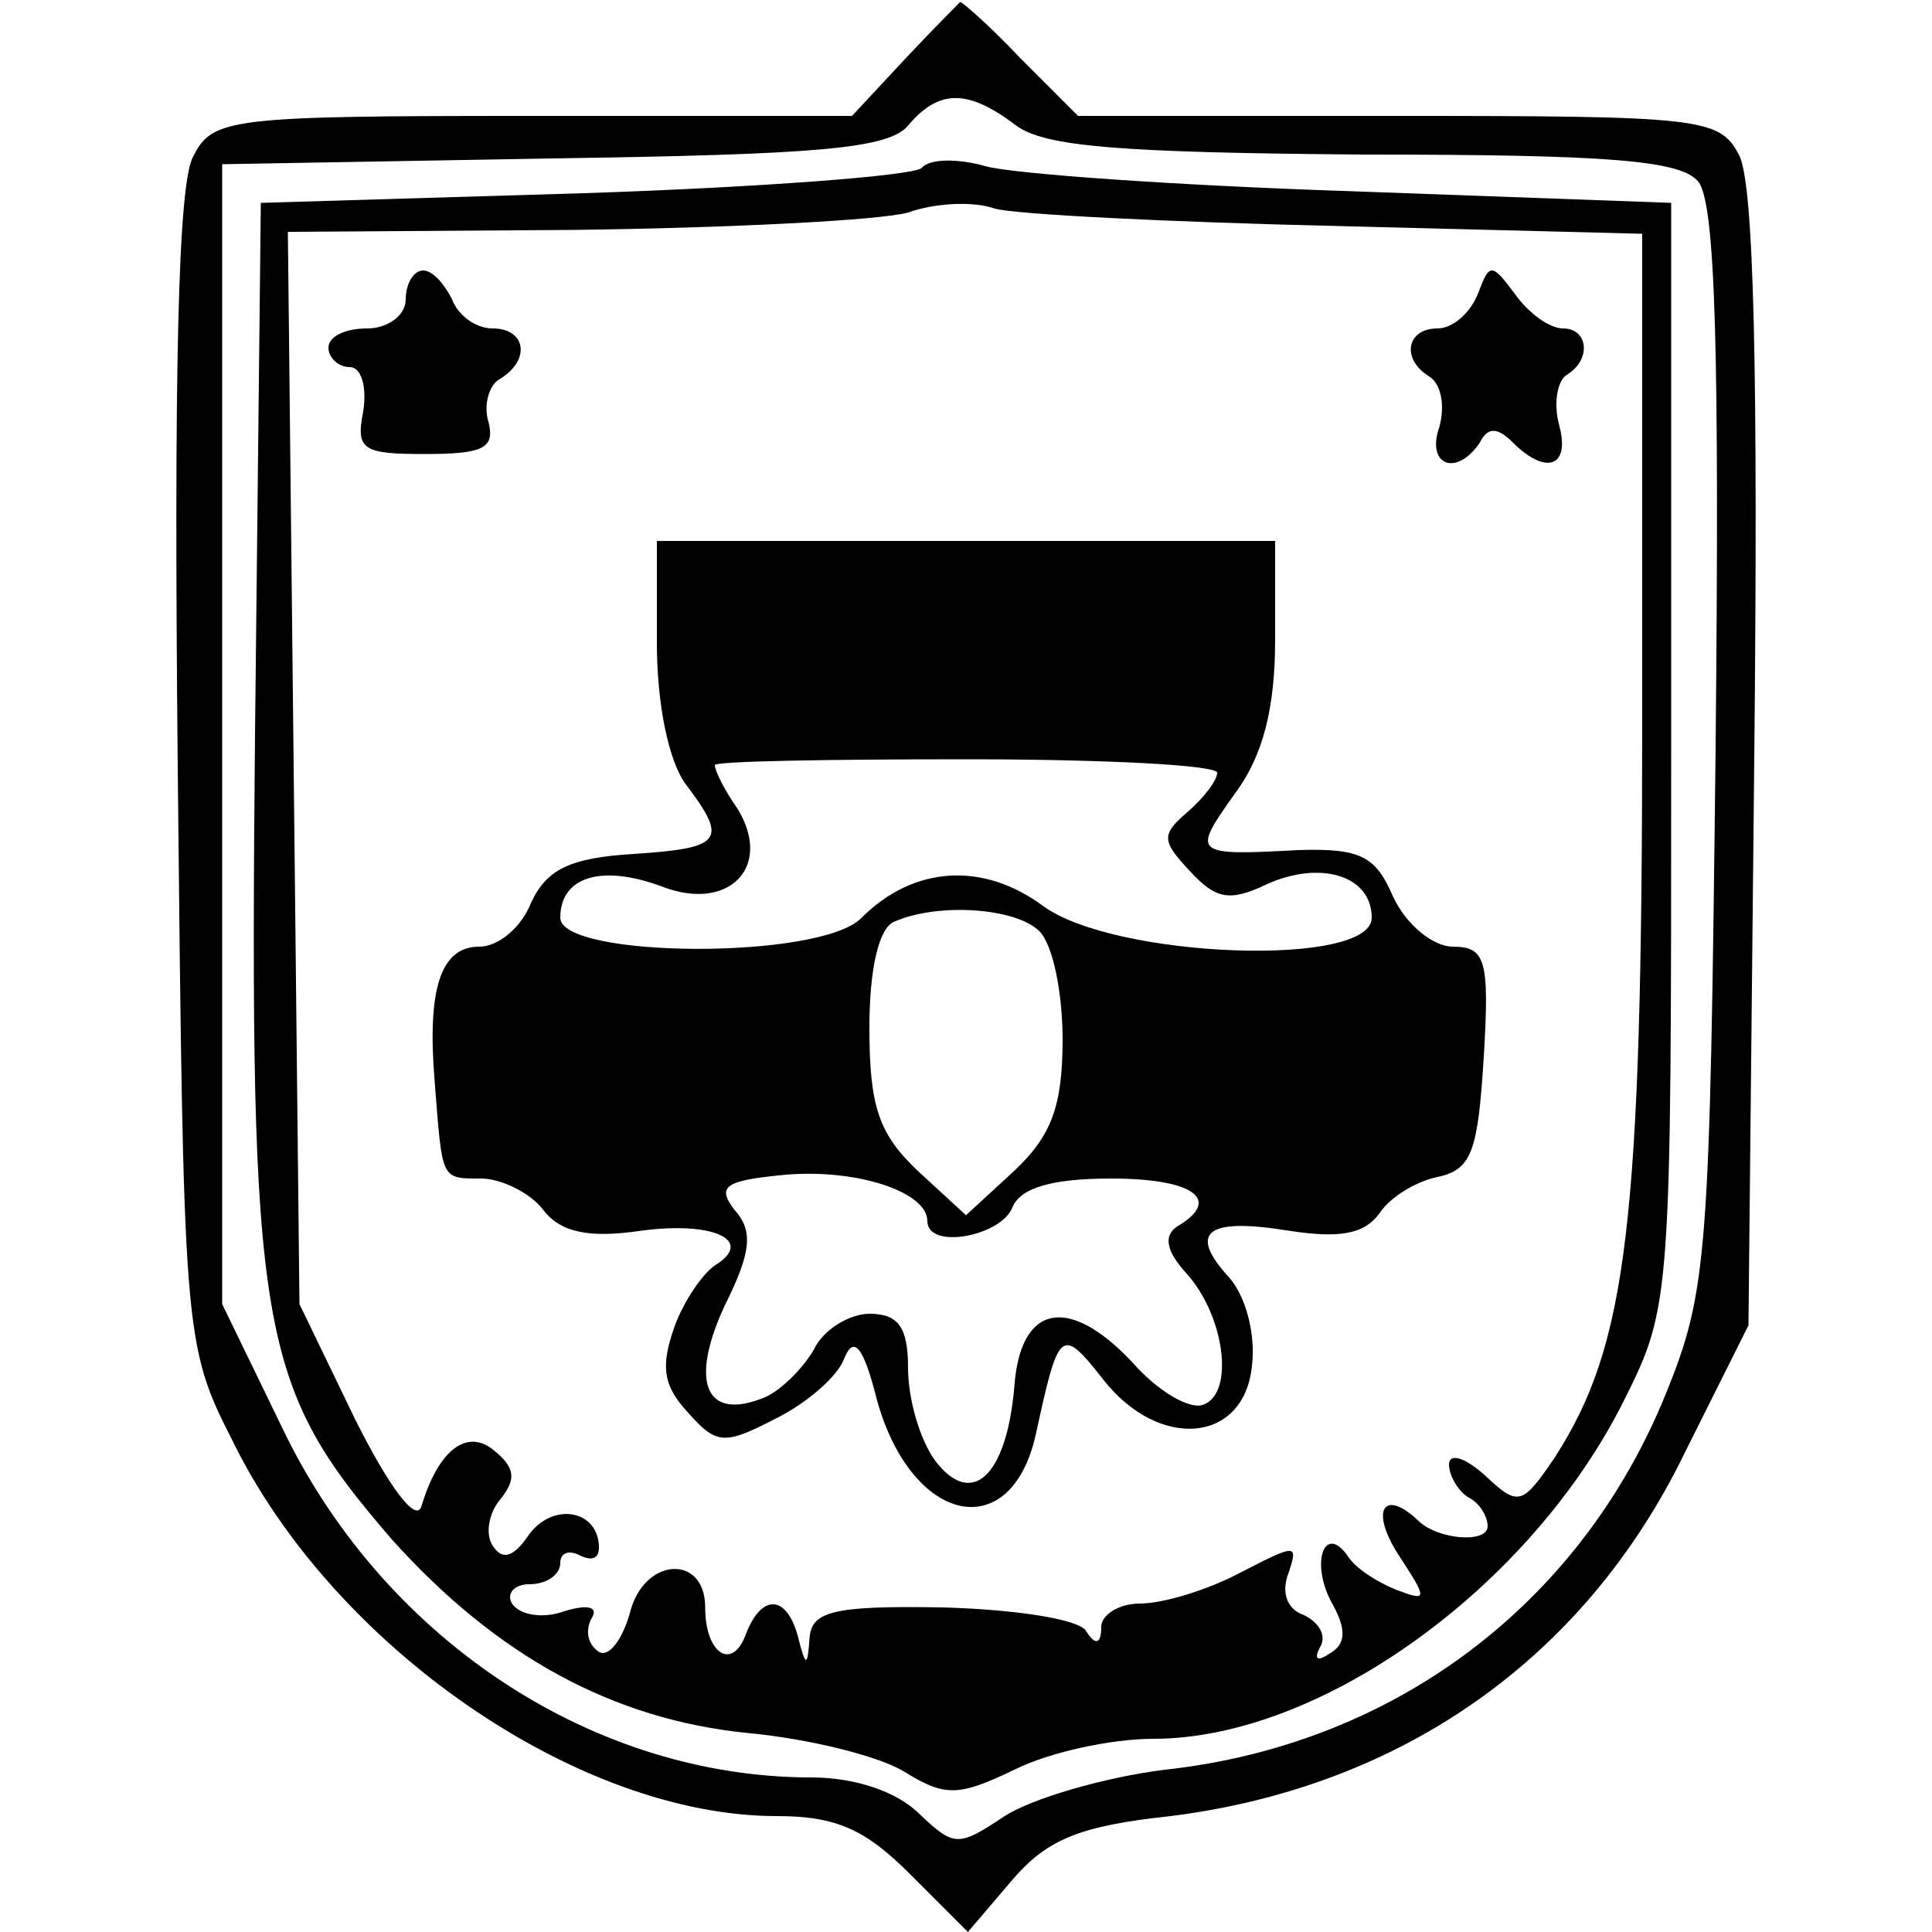 <?xml version="1.0" standalone="no"?>
<!DOCTYPE svg PUBLIC "-//W3C//DTD SVG 20010904//EN"
 "http://www.w3.org/TR/2001/REC-SVG-20010904/DTD/svg10.dtd">
<svg version="1.0" xmlns="http://www.w3.org/2000/svg"
 width="100pt" height="100pt" viewBox="0 0 100 100"
 preserveAspectRatio="xMidYMid meet">
<g transform="translate(0,100) scale(0.1,-0.1)"
fill="#000000" stroke="none">
<path d="M468 969 l-27 -29 -165 0 c-157 0 -166 -1 -176 -21 -8 -14 -10 -114
-8 -317 3 -292 3 -298 28 -347 52 -107 179 -195 282 -195 31 0 46 -7 69 -30
l30 -30 23 27 c18 21 35 28 82 33 119 15 214 81 266 188 l33 66 3 293 c2 197
0 299 -8 313 -10 19 -20 20 -176 20 l-166 0 -30 30 c-16 17 -30 29 -31 29 -1
-1 -14 -14 -29 -30z m58 -34 c15 -11 54 -14 180 -15 127 0 164 -3 173 -14 9
-11 11 -89 9 -293 -3 -263 -4 -281 -26 -335 -44 -108 -140 -181 -259 -194 -32
-4 -69 -15 -83 -24 -24 -16 -26 -16 -44 1 -12 12 -34 19 -56 19 -112 0 -219
70 -272 177 l-33 68 0 295 0 295 171 3 c137 2 174 5 184 17 16 19 31 19 56 0z"/>
<path d="M477 913 c-5 -4 -84 -10 -175 -13 l-167 -5 -3 -275 c-3 -312 2 -337
71 -417 54 -60 114 -93 184 -100 32 -3 68 -12 81 -20 21 -13 28 -13 57 1 18 9
50 16 72 16 87 0 196 79 244 176 24 48 24 53 24 334 l0 285 -165 6 c-91 3
-176 9 -190 13 -14 4 -29 4 -33 -1z m216 -30 l157 -4 0 -252 c0 -262 -8 -323
-45 -381 -17 -25 -19 -26 -36 -10 -11 10 -19 12 -19 6 0 -6 5 -14 10 -17 6 -3
10 -10 10 -15 0 -9 -26 -7 -36 3 -18 17 -25 5 -10 -18 15 -23 15 -24 -1 -18
-10 4 -21 11 -25 17 -12 18 -20 -2 -9 -23 8 -14 8 -22 -1 -27 -6 -4 -8 -3 -5
3 4 6 0 13 -8 17 -9 3 -12 12 -8 22 5 15 4 15 -25 0 -17 -9 -40 -16 -52 -16
-11 0 -20 -6 -20 -12 0 -9 -3 -10 -8 -2 -4 6 -37 11 -74 12 -57 1 -68 -2 -69
-16 -1 -15 -2 -15 -6 1 -6 22 -19 22 -27 1 -7 -19 -21 -10 -21 14 0 28 -32 26
-39 -3 -4 -14 -11 -23 -16 -20 -6 4 -7 11 -4 17 4 6 -1 8 -14 4 -11 -4 -23 -2
-27 4 -3 5 1 10 9 10 9 0 16 5 16 11 0 5 4 7 10 4 6 -3 10 -2 10 4 0 19 -23
24 -36 7 -8 -12 -14 -14 -19 -6 -4 6 -2 17 4 24 8 10 8 16 -3 25 -14 12 -29 1
-38 -29 -3 -8 -17 11 -34 45 l-29 60 -3 278 -3 277 148 1 c81 1 159 5 173 9
14 5 34 6 45 2 11 -3 91 -7 178 -9z"/>
<path d="M210 845 c0 -8 -9 -15 -20 -15 -11 0 -20 -4 -20 -10 0 -5 5 -10 11
-10 6 0 9 -10 7 -23 -4 -20 0 -22 32 -22 30 0 36 3 33 16 -3 9 0 20 6 23 16
10 13 26 -4 26 -9 0 -18 7 -21 15 -4 8 -10 15 -15 15 -5 0 -9 -7 -9 -15z"/>
<path d="M765 848 c-4 -10 -13 -18 -21 -18 -16 0 -19 -16 -4 -25 6 -4 8 -15 5
-26 -7 -20 9 -26 21 -8 4 8 9 8 17 0 17 -17 30 -13 24 9 -3 11 -1 23 4 26 13
8 11 24 -2 24 -7 0 -18 8 -25 18 -12 16 -13 16 -19 0z"/>
<path d="M340 667 c0 -31 6 -61 15 -73 22 -29 19 -33 -27 -36 -33 -2 -45 -8
-53 -25 -5 -13 -17 -23 -27 -23 -20 0 -27 -22 -23 -70 4 -51 3 -50 24 -50 10
0 25 -7 32 -16 9 -12 24 -15 51 -11 37 5 59 -5 38 -18 -6 -4 -16 -18 -21 -32
-7 -20 -6 -30 7 -44 15 -17 19 -17 46 -3 16 8 32 22 35 31 5 12 10 6 17 -22
18 -64 69 -75 82 -18 12 55 13 57 35 29 29 -37 73 -33 77 7 2 16 -3 36 -12 46
-21 23 -12 31 31 24 26 -4 39 -2 47 9 6 9 20 17 31 19 17 4 20 14 23 62 3 50
1 57 -16 57 -10 0 -24 11 -31 26 -9 21 -17 25 -49 24 -55 -3 -55 -2 -33 29 15
20 21 45 21 80 l0 51 -160 0 -160 0 0 -53z m290 -67 c0 -4 -7 -13 -15 -20 -14
-12 -14 -15 1 -31 13 -14 20 -16 39 -7 28 13 55 5 55 -17 0 -26 -133 -21 -170
6 -31 23 -67 21 -94 -6 -21 -22 -156 -21 -156 0 0 21 21 28 53 16 34 -13 57
10 39 40 -7 10 -12 20 -12 23 0 2 58 3 130 3 72 0 130 -3 130 -7z m-92 -82 c7
-7 12 -32 12 -56 0 -35 -6 -50 -25 -68 l-25 -23 -25 23 c-20 19 -25 33 -25 74
0 31 5 52 13 55 23 10 63 7 75 -5z m-58 -150 c0 -15 38 -8 44 7 4 10 20 15 51
15 43 0 58 -11 34 -25 -7 -5 -5 -13 5 -24 20 -22 25 -62 9 -68 -7 -3 -24 7
-37 22 -33 35 -58 30 -61 -13 -4 -46 -22 -63 -41 -38 -8 11 -14 32 -14 48 0
21 -5 28 -20 28 -10 0 -24 -8 -29 -19 -6 -10 -18 -22 -27 -25 -29 -11 -37 9
-19 48 14 28 15 39 5 50 -9 12 -5 15 27 18 37 3 73 -9 73 -24z"/>
</g>
</svg>
